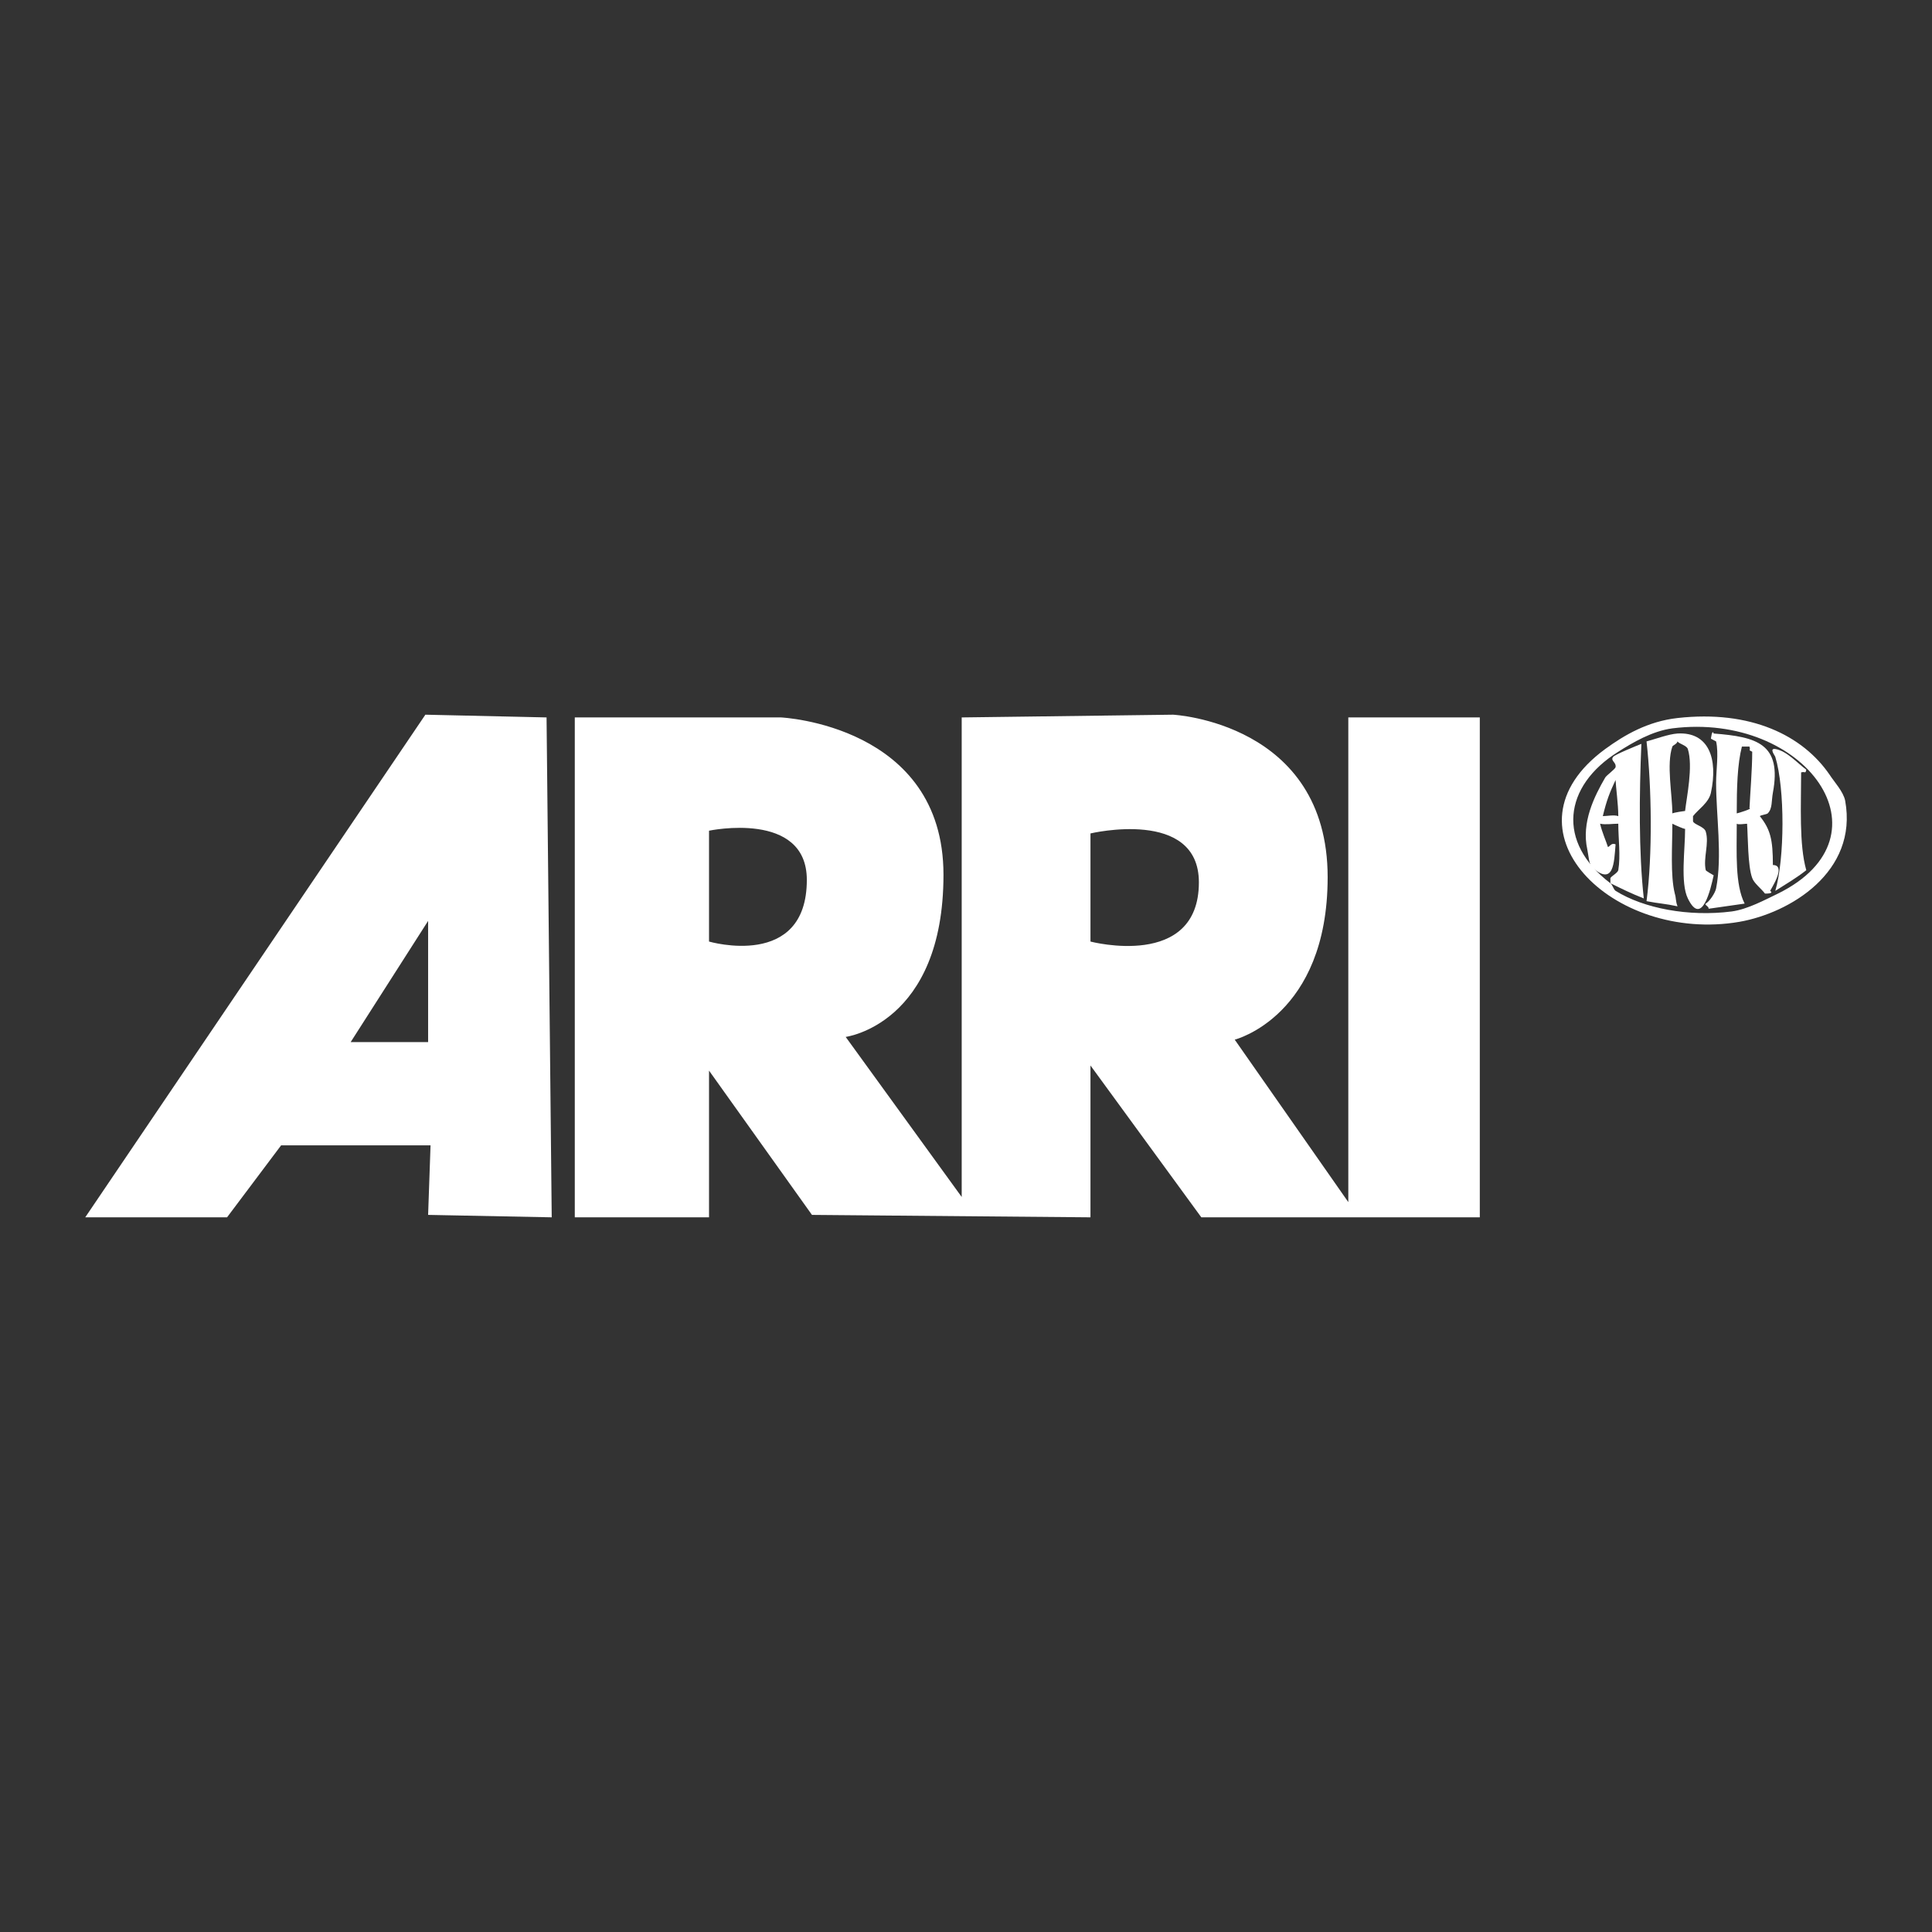 <?xml version="1.0" encoding="UTF-8" standalone="no"?>
<svg
   width="2500"
   height="2500"
   viewBox="0 0 192.756 192.756"
   version="1.1"
   id="svg5"
   sodipodi:docname="arri.svg"
   inkscape:export-filename="arri.svg"
   inkscape:export-xdpi="96"
   inkscape:export-ydpi="96"
   inkscape:version="1.3.2 (091e20ef0f, 2023-11-25)"
   xmlns:inkscape="http://www.inkscape.org/namespaces/inkscape"
   xmlns:sodipodi="http://sodipodi.sourceforge.net/DTD/sodipodi-0.dtd"
   xmlns="http://www.w3.org/2000/svg"
   xmlns:svg="http://www.w3.org/2000/svg">
  <rect x="0" y="0" width="192.756" height="192.756" fill="#333333" stroke="none"/>
  <defs
     id="defs5" />
  <sodipodi:namedview
     id="namedview5"
     pagecolor="#ffffff"
     bordercolor="#000000"
     borderopacity="0.25"
     inkscape:showpageshadow="2"
     inkscape:pageopacity="0.0"
     inkscape:pagecheckerboard="0"
     inkscape:deskcolor="#d1d1d1"
     inkscape:zoom="0.4676"
     inkscape:cx="1248.9307"
     inkscape:cy="1250"
     inkscape:window-width="2560"
     inkscape:window-height="1375"
     inkscape:window-x="0"
     inkscape:window-y="0"
     inkscape:window-maximized="1"
     inkscape:current-layer="svg5" />
  <g
     fill-rule="evenodd"
     clip-rule="evenodd"
     id="g5">
    <path
       fill="#ffffff"
       d="M 0,0 H 192.756 V 192.756 H 0 Z"
       id="path1"
       style="display:inline;opacity:1;fill:none" />
    <path
       d="m 34.986,103.969 h 7.727 v -12.09 z m 19.544,-32.391 0.515,49.874 -12.332,-0.242 0.242,-6.939 H 28.047 l -5.394,7.182 H 8.504 L 42.44,71.305 Z m 16.21,11.301 v 11.06 c 0,0 9.757,2.848 9.757,-6.151 0,-6.969 -9.757,-4.909 -9.757,-4.909 z m 38.057,0.273 v 10.787 c 0,0 10.816,2.848 10.816,-5.909 0,-7.453 -10.816,-4.878 -10.816,-4.878 z M 57.347,71.578 h 20.574 c 0,0 16.21,0.757 16.21,15.695 0,14.907 -9.757,16.18 -9.757,16.18 l 11.575,15.969 V 71.578 l 21.089,-0.273 c 0,0 15.422,0.788 15.422,16.21 0,13.877 -9.271,16.211 -9.271,16.211 l 11.332,16.209 V 71.578 h 13.119 v 49.874 h -27.785 l -11.059,-15.15 v 15.15 L 81.01,121.21 70.74,106.816 v 14.635 H 57.347 Z m 109.505,1.09 c -2.031,0.272 -3.971,1.424 -5.395,2.333 -5.484,3.424 -6.18,9.029 -0.787,13.12 0.213,0.151 0.303,0.605 0.516,0.757 2.816,1.757 7.301,2.606 11.574,2.06 1.605,-0.212 3.363,-1.182 4.635,-1.788 11.666,-5.755 2.728,-18.149 -10.543,-16.482 z m 0.513,-1.03 c 7.303,-0.818 12.484,1.727 15.182,5.666 0.424,0.667 1.363,1.666 1.545,2.575 1.303,7.121 -5.516,11.211 -10.545,12.09 -12.635,2.182 -24.301,-9.241 -13.393,-17.24 1.91,-1.394 4.242,-2.758 7.211,-3.091 z"
       fill="#0e6fab"
       id="path2"
       style="display:inline;fill:#ffffff" />
    <path
       d="M167.365 73.971c-.061.272-.484.394-.514.515-.607 1.757 0 4.787 0 6.666.182-.091 1.211-.243 1.271-.243.152-1.363.818-4.454.273-6.181-.12-.363-.877-.514-1.03-.757zm0-.788c3.121-.182 4.061 2.515 3.334 5.909-.213 1-1.273 1.667-1.787 2.333v.515c.09.333 1.121.515 1.271 1.03.363 1.182-.271 2.636 0 3.848 0 .061.729.485.789.515-.273 1.242-1.152 5.242-2.576 2.303-.758-1.545-.273-4.878-.273-6.938-.15 0-.908-.333-1.271-.515 0 2.242-.213 5.121.242 6.969.15.485.061.697.271 1.272-1.242-.272-1.848-.272-3.09-.515.605-4.605.516-11.362 0-15.938.911-.242 2.182-.727 3.09-.788z"
       fill="#0e6fab"
       id="path3"
       style="fill:#ffffff" />
    <path
       d="M173.789 74.486c-.453 1.757-.514 4.121-.514 6.666.182-.03 1.635-.485 1.271-.515.061-1.364.273-3.848.273-5.636-.484-.272-.121 0-.273-.515h-.757zm-2.816-1.303c4.332.333 6.816 1.031 5.908 5.909-.152.818-.031 1.576-.516 2.061-.092.091-.727.182-.787.273 1.061 1.333 1.303 2.333 1.303 4.878 1.393 0-.182 2.363-.273 2.576.455.303-.516.272-.516.272-.363-.485-1.09-1.03-1.271-1.545-.455-1.182-.424-4.242-.516-5.423-.213 0-.879.121-1.029 0 0 2.939-.182 6.06.787 7.969l-3.605.515c.09-.212-.455-.394-.273-.515.395-.243.939-1.061 1.031-1.515.635-3.242 0-7.272 0-10.544 0-1.273.271-2.939 0-4.121l-.516-.273c-.001-.002.12-1.001.273-.517zM161.186 77.819c-.576 1.242-.879 1.97-1.273 3.606.395 0 1.121-.152 1.545 0-.001-1.151-.243-2.909-.272-3.606zm2.574-3.605c-.211 5-.271 10.787.242 15.422-1.242-.485-2.15-.939-3.332-1.515v-.516c.121-.212.727-.515.787-.788.242-1.454 0-3.151 0-4.636-.545 0-1.303.121-1.816 0 .182.818.605 1.757.787 2.333.211-.091.363-.455.758-.273-.152 1.879-.182 4.151-2.303 2.333-.363-.303-.395-1.272-.516-1.817-.605-2.697.697-5.303 1.787-7.182.121-.212 1-.848 1.031-1.03.09-.515-.547-.636-.242-1.03.121-.211 2.364-1.119 2.817-1.301z"
       fill="#0e6fab"
       id="path4"
       style="fill:#ffffff" />
    <path
       d="M177.123 74.729c1.15.182 2.242 1.454 3.09 2.06-.09.455-.09.152-.514.272 0 3.273-.213 7.211.514 9.757-1 .788-1.939 1.333-3.09 2.061.939-3.212.969-10.181 0-13.362-.031-.122-.637-.879 0-.788z"
       fill="#0e6fab"
       id="path5"
       style="fill:#ffffff" />
  </g>
</svg>
